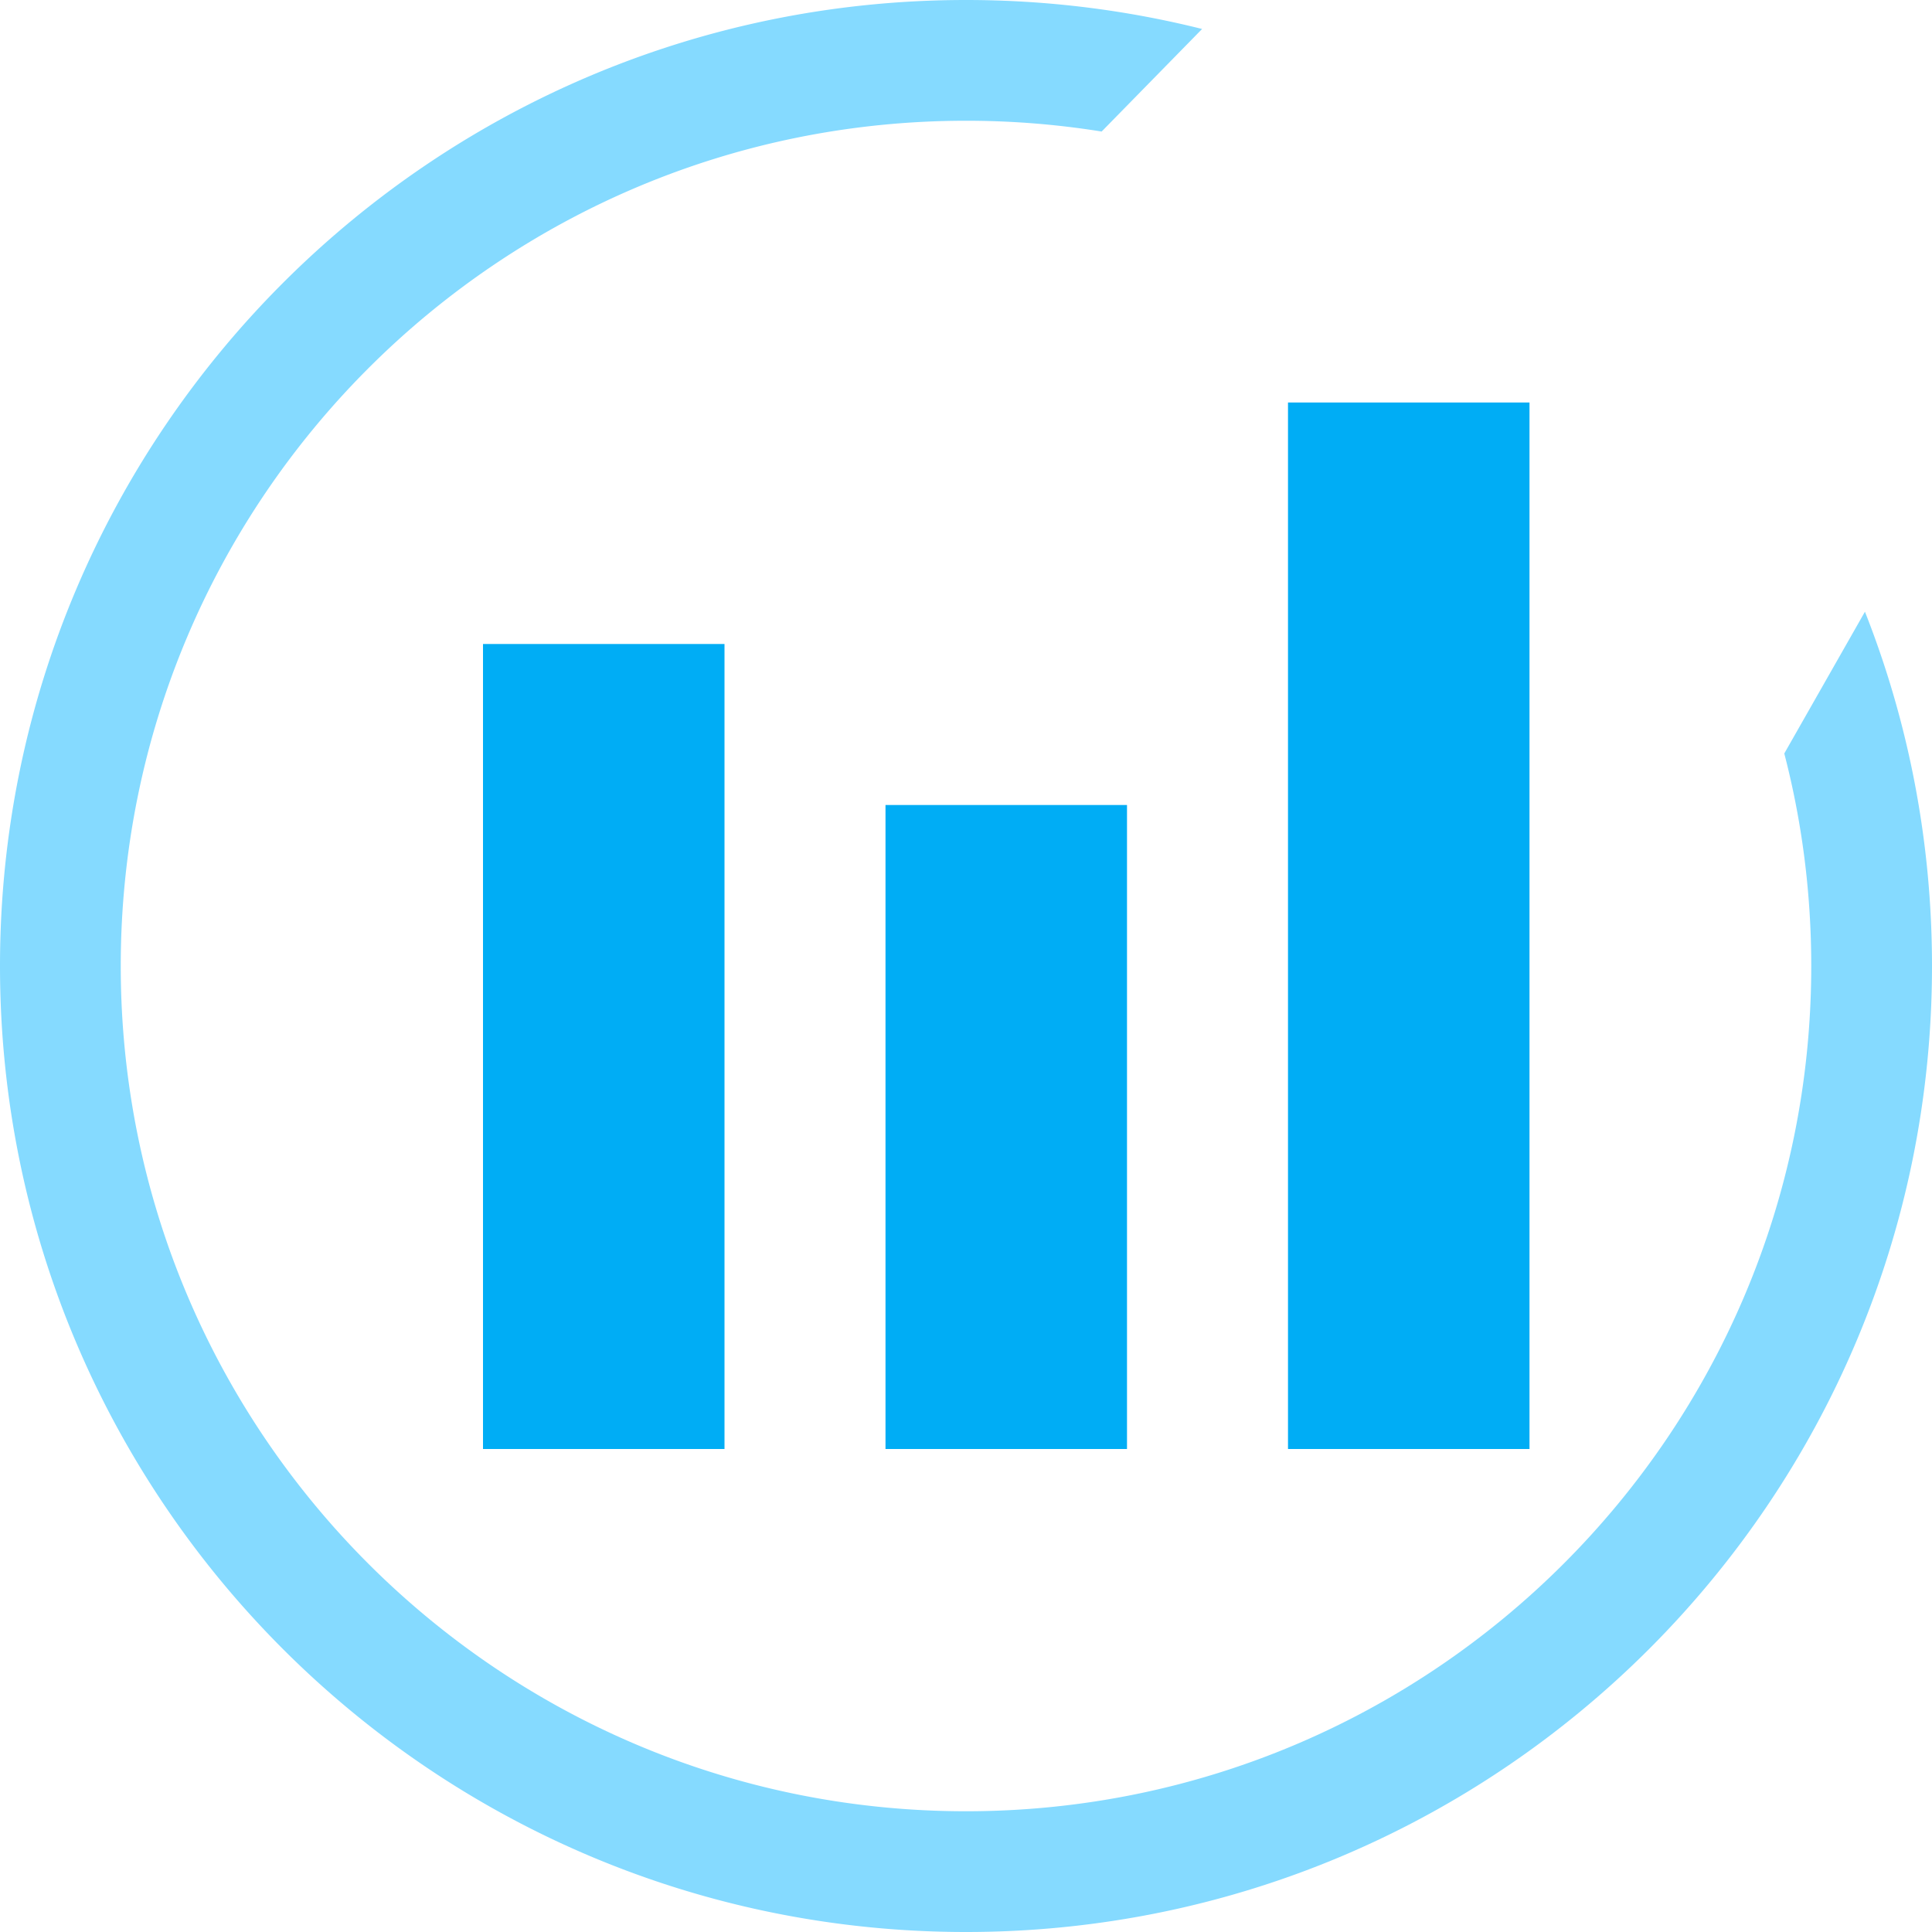 <?xml version="1.0" standalone="no"?><!DOCTYPE svg PUBLIC "-//W3C//DTD SVG 1.1//EN" "http://www.w3.org/Graphics/SVG/1.1/DTD/svg11.dtd"><svg t="1590258310607" class="icon" viewBox="0 0 1024 1024" version="1.1" xmlns="http://www.w3.org/2000/svg" p-id="19572" xmlns:xlink="http://www.w3.org/1999/xlink" width="128" height="128"><defs><style type="text/css"></style></defs><path d="M988.459 324.224C1011.413 382.379 1024 445.696 1024 512c0 282.752-229.248 512-512 512S0 794.752 0 512 229.248 0 512 0c43.179 0 85.077 5.333 125.141 15.36l-53.248 54.357A451.243 451.243 0 0 0 512 64C264.576 64 64 264.576 64 512S264.576 960 512 960 960 759.424 960 512c0-38.912-4.949-76.672-14.293-112.64l42.752-75.136z" fill="#85DAFF" p-id="19573"></path><path d="M256 341.333h128v426.667H256zM469.333 426.667h128v341.333h-128zM682.667 213.333h128v554.667h-128z" fill="#00ADF5" p-id="19574"></path></svg>